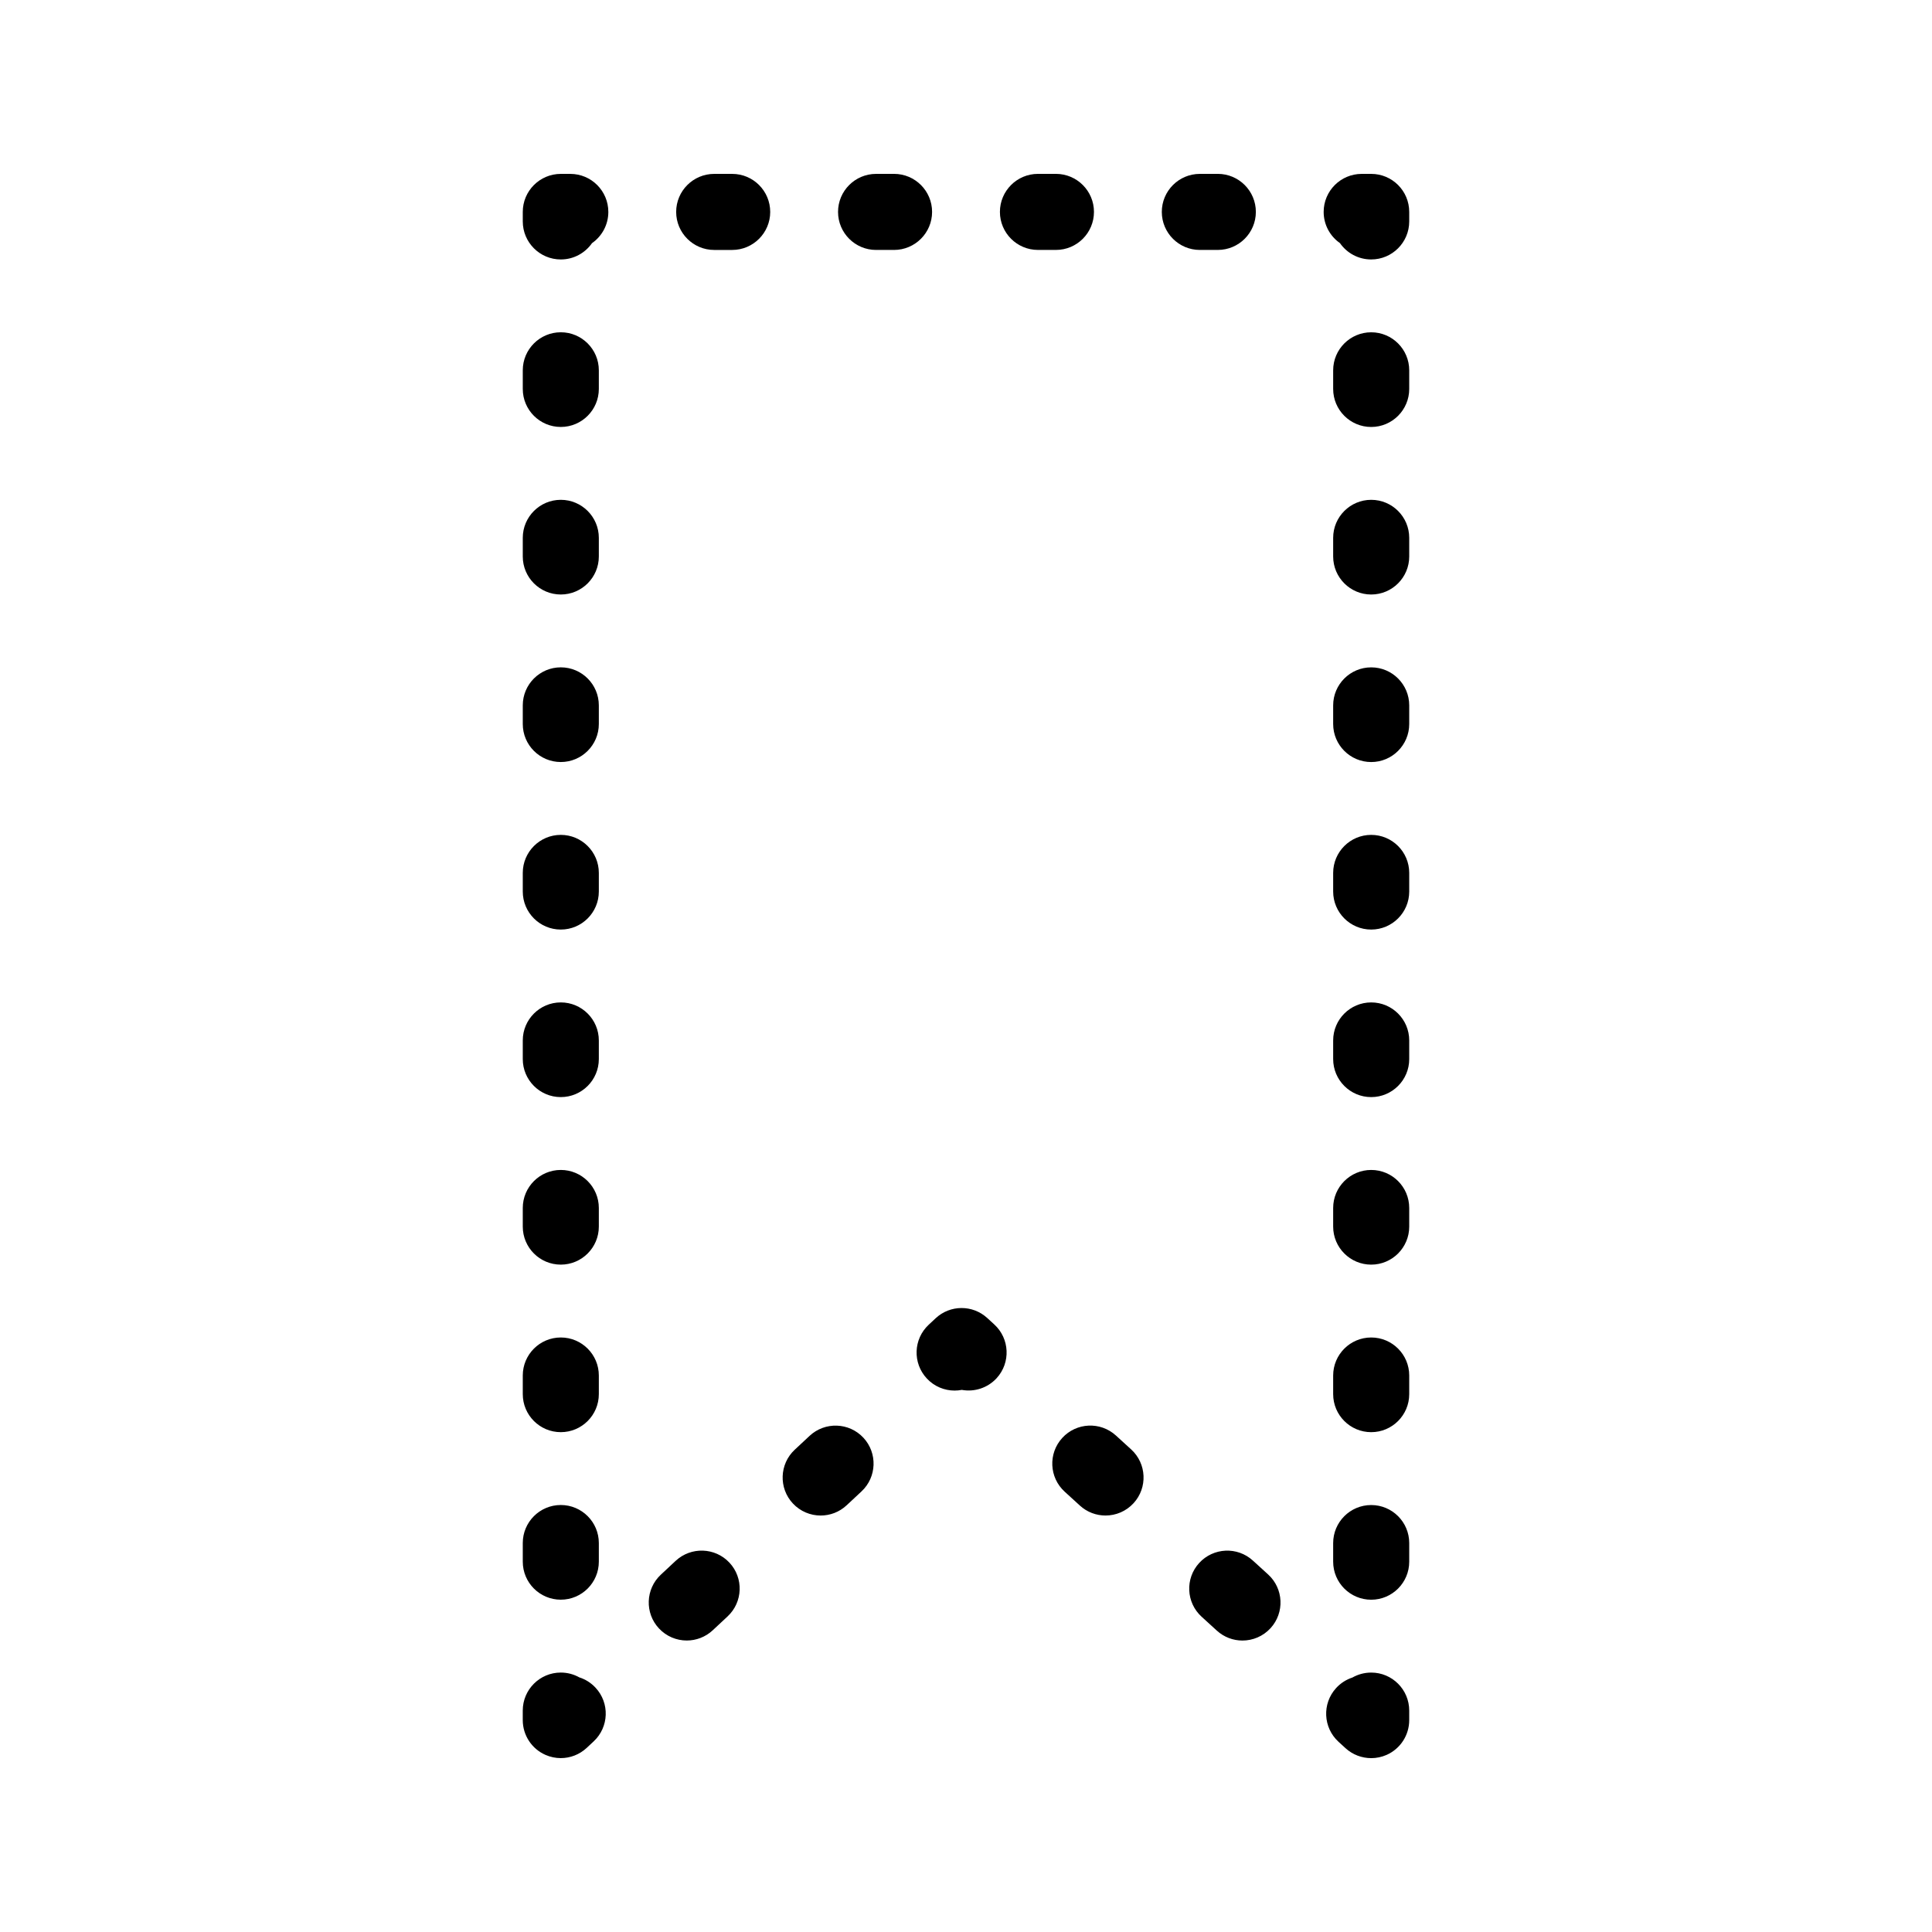 <?xml version="1.0" encoding="UTF-8"?>
<!-- Uploaded to: SVG Repo, www.svgrepo.com, Generator: SVG Repo Mixer Tools -->
<svg fill="#000000" width="800px" height="800px" version="1.1" viewBox="144 144 512 512" xmlns="http://www.w3.org/2000/svg">
 <path d="m507.38 587.25c-1.809 0-3.512 0.48-4.984 1.316-1.602 0.523-3.098 1.457-4.316 2.793-3.75 4.109-3.461 10.484 0.648 14.238l1.859 1.699c1.895 1.727 4.328 2.629 6.797 2.629 1.375 0 2.762-0.281 4.07-0.855 3.652-1.613 6.004-5.231 6.004-9.219v-2.519c0-5.57-4.508-10.082-10.078-10.082zm-67.645-62.82c-4.109-3.754-10.484-3.461-14.234 0.645-3.754 4.106-3.465 10.48 0.645 14.234l4.035 3.684c1.934 1.77 4.363 2.637 6.793 2.637 2.734 0 5.457-1.109 7.445-3.281 3.754-4.106 3.465-10.48-0.645-14.234zm36.285 33.133c-4.109-3.75-10.484-3.449-14.234 0.656-3.75 4.106-3.461 10.484 0.656 14.234l4.035 3.68c1.934 1.762 4.363 2.629 6.785 2.629 2.734 0 5.461-1.109 7.453-3.285 3.75-4.106 3.461-10.484-0.656-14.234zm-70.402-64.289c-3.883-3.543-9.828-3.508-13.668 0.082l-1.84 1.719c-4.07 3.793-4.293 10.172-0.492 14.238 1.984 2.133 4.672 3.203 7.367 3.203 0.641 0 1.273-0.059 1.906-0.18 3.273 0.598 6.816-0.469 9.238-3.117 3.75-4.109 3.461-10.484-0.648-14.238zm-47.059 31.234-3.945 3.68c-4.07 3.797-4.293 10.176-0.5 14.242 1.988 2.125 4.676 3.203 7.371 3.203 2.465 0 4.934-0.898 6.871-2.707l3.945-3.68c4.07-3.797 4.293-10.176 0.5-14.242-3.797-4.066-10.168-4.285-14.242-0.496zm-35.496 33.125-3.941 3.68c-4.066 3.797-4.289 10.176-0.488 14.242 1.984 2.125 4.676 3.199 7.367 3.199 2.465 0 4.934-0.902 6.879-2.711l3.941-3.68c4.066-3.797 4.289-10.176 0.488-14.242-3.805-4.062-10.176-4.269-14.246-0.488zm-25.523 30.898c-1.457-0.816-3.133-1.285-4.926-1.285-5.562 0-10.078 4.516-10.078 10.078v2.519c0 4.012 2.383 7.644 6.062 9.238 1.289 0.559 2.656 0.836 4.016 0.836 2.504 0 4.969-0.938 6.871-2.711l1.84-1.719c4.07-3.793 4.293-10.172 0.492-14.238-1.215-1.301-2.691-2.215-4.277-2.719zm-4.922-109.39c5.562 0 10.078-4.516 10.078-10.078v-4.934c0-5.562-4.516-10.078-10.078-10.078s-10.078 4.516-10.078 10.078v4.934c0 5.57 4.512 10.078 10.078 10.078zm0-177.59c5.562 0 10.078-4.516 10.078-10.078v-4.934c0-5.562-4.516-10.078-10.078-10.078s-10.078 4.516-10.078 10.078v4.934c0 5.562 4.512 10.078 10.078 10.078zm0-44.402c5.562 0 10.078-4.516 10.078-10.078v-4.934c0-5.562-4.516-10.078-10.078-10.078s-10.078 4.516-10.078 10.078v4.934c0 5.57 4.512 10.078 10.078 10.078zm0 88.797c5.562 0 10.078-4.516 10.078-10.078v-4.934c0-5.562-4.516-10.078-10.078-10.078s-10.078 4.516-10.078 10.078v4.934c0 5.57 4.512 10.078 10.078 10.078zm0 88.797c5.562 0 10.078-4.516 10.078-10.078v-4.934c0-5.562-4.516-10.078-10.078-10.078s-10.078 4.516-10.078 10.078v4.934c0 5.562 4.512 10.078 10.078 10.078zm0 88.797c5.562 0 10.078-4.516 10.078-10.078v-4.934c0-5.562-4.516-10.078-10.078-10.078s-10.078 4.516-10.078 10.078v4.934c0 5.562 4.512 10.078 10.078 10.078zm0 44.395c5.562 0 10.078-4.516 10.078-10.078v-4.934c0-5.562-4.516-10.078-10.078-10.078s-10.078 4.516-10.078 10.078v4.934c0 5.57 4.512 10.078 10.078 10.078zm0-177.59c5.562 0 10.078-4.516 10.078-10.078v-4.934c0-5.562-4.516-10.078-10.078-10.078s-10.078 4.516-10.078 10.078v4.934c0 5.566 4.512 10.078 10.078 10.078zm2.519-200.26h-2.519c-5.562 0-10.078 4.516-10.078 10.078v2.519c0 5.562 4.516 10.078 10.078 10.078 3.426 0 6.449-1.715 8.273-4.324 2.613-1.82 4.324-4.848 4.324-8.273-0.004-5.57-4.516-10.078-10.078-10.078zm42.898 0h-4.766c-5.562 0-10.078 4.516-10.078 10.078s4.516 10.078 10.078 10.078h4.766c5.562 0 10.078-4.516 10.078-10.078-0.004-5.566-4.512-10.078-10.078-10.078zm52.977 10.074c0-5.562-4.516-10.078-10.078-10.078l-4.766 0.004c-5.562 0-10.078 4.516-10.078 10.078s4.516 10.078 10.078 10.078h4.766c5.562-0.004 10.078-4.519 10.078-10.082zm75.723 10.078c5.562 0 10.078-4.516 10.078-10.078s-4.516-10.078-10.078-10.078l-4.766 0.004c-5.562 0-10.078 4.516-10.078 10.078s4.516 10.078 10.078 10.078zm-32.824-10.078c0-5.562-4.516-10.078-10.078-10.078h-4.766c-5.562 0-10.078 4.516-10.078 10.078s4.516 10.078 10.078 10.078h4.766c5.57 0 10.078-4.516 10.078-10.078zm73.469-10.074h-2.519c-5.562 0-10.078 4.516-10.078 10.078 0 3.426 1.715 6.449 4.324 8.273 1.82 2.613 4.848 4.324 8.273 4.324 5.562 0 10.078-4.516 10.078-10.078v-2.519c0-5.57-4.508-10.078-10.078-10.078zm0 175.17c-5.562 0-10.078 4.516-10.078 10.078v4.934c0 5.562 4.516 10.078 10.078 10.078s10.078-4.516 10.078-10.078v-4.934c0-5.562-4.508-10.078-10.078-10.078zm0-88.793c-5.562 0-10.078 4.516-10.078 10.078v4.934c0 5.562 4.516 10.078 10.078 10.078s10.078-4.516 10.078-10.078v-4.934c0-5.566-4.508-10.078-10.078-10.078zm0 44.398c-5.562 0-10.078 4.516-10.078 10.078v4.934c0 5.562 4.516 10.078 10.078 10.078s10.078-4.516 10.078-10.078v-4.934c0-5.562-4.508-10.078-10.078-10.078zm0-88.797c-5.562 0-10.078 4.516-10.078 10.078v4.934c0 5.562 4.516 10.078 10.078 10.078s10.078-4.516 10.078-10.078v-4.934c0-5.562-4.508-10.078-10.078-10.078zm0 310.79c-5.562 0-10.078 4.516-10.078 10.078v4.934c0 5.562 4.516 10.078 10.078 10.078s10.078-4.516 10.078-10.078v-4.934c0-5.566-4.508-10.078-10.078-10.078zm0-133.2c-5.562 0-10.078 4.516-10.078 10.078v4.934c0 5.562 4.516 10.078 10.078 10.078s10.078-4.516 10.078-10.078v-4.934c0-5.566-4.508-10.078-10.078-10.078zm0 88.797c-5.562 0-10.078 4.516-10.078 10.078v4.934c0 5.562 4.516 10.078 10.078 10.078s10.078-4.516 10.078-10.078v-4.934c0-5.566-4.508-10.078-10.078-10.078zm0-44.398c-5.562 0-10.078 4.516-10.078 10.078v4.934c0 5.562 4.516 10.078 10.078 10.078s10.078-4.516 10.078-10.078v-4.934c0-5.566-4.508-10.078-10.078-10.078z"/>
</svg>